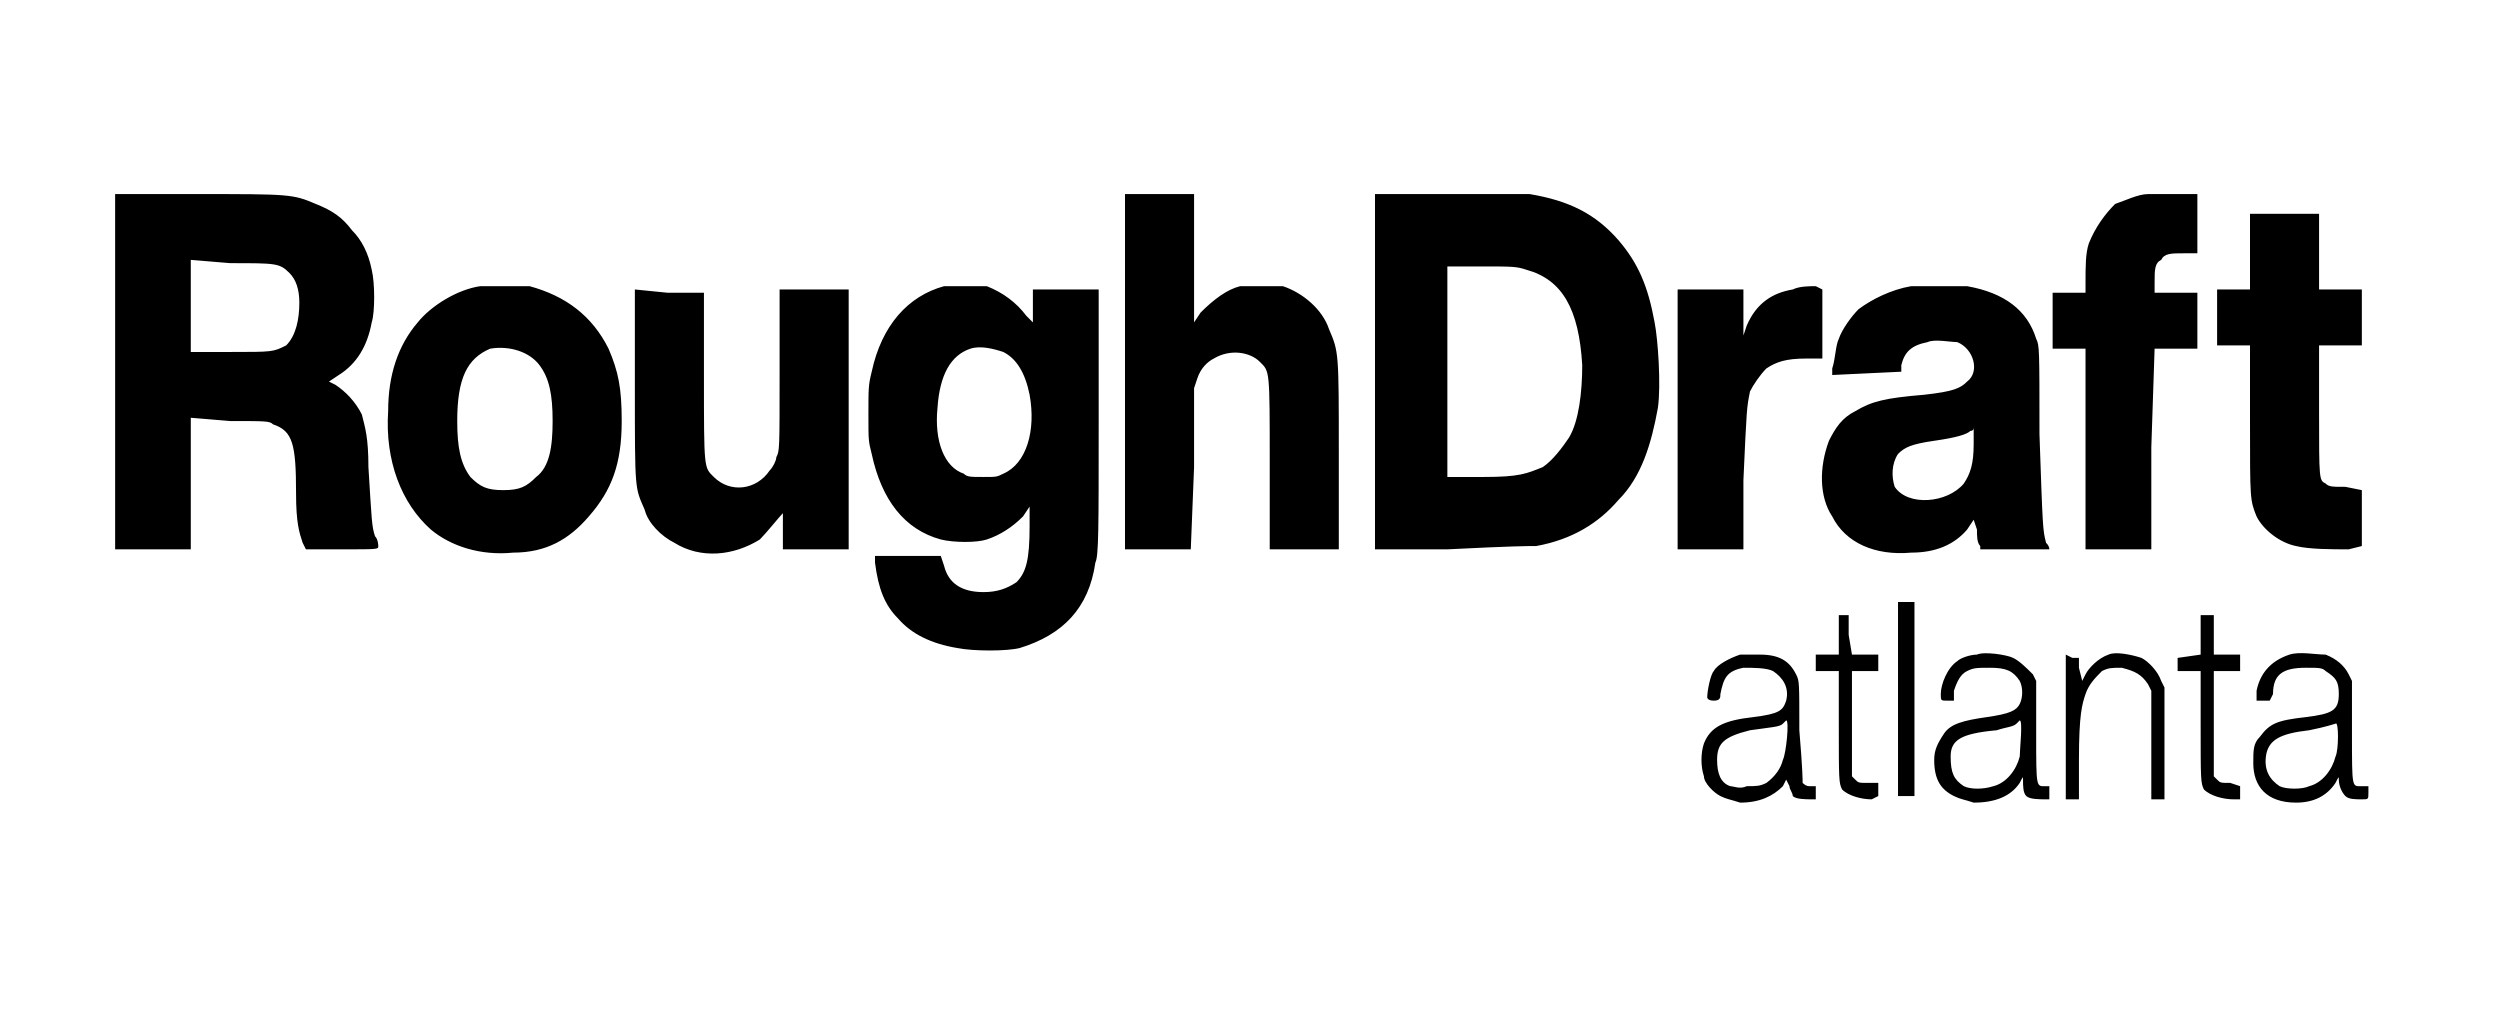 <svg version="1.2" xmlns="http://www.w3.org/2000/svg" viewBox="0 0 76 31" width="76" height="31"><style></style><path fill-rule="evenodd" d="m66.8 5.9c0 0 0 0.2 0 0.9v0.9h-0.4c-0.4 0-0.6 0-0.7 0.2-0.2 0.1-0.2 0.3-0.2 0.7v0.3h1.3v1.7h-1.3l-0.1 3v3.1h-2v-3.1-3h-1v-1.7h1v-0.3c0-0.5 0-0.9 0.1-1.2 0.2-0.5 0.5-0.9 0.8-1.2 0.3-0.1 0.7-0.3 1-0.3 0.3 0 1.4 0 1.5 0zm-63.3 0h2.5c2.8 0 2.9 0 3.6 0.3 0.5 0.2 0.8 0.4 1.1 0.8 0.3 0.3 0.5 0.7 0.6 1.2 0.1 0.4 0.1 1.3 0 1.6q-0.2 1.1-1 1.6l-0.3 0.2 0.2 0.1c0.3 0.2 0.6 0.5 0.8 0.9 0.1 0.4 0.2 0.7 0.2 1.6 0.1 1.6 0.1 1.8 0.2 2.1 0.1 0.1 0.1 0.3 0.1 0.3 0 0.1 0 0.1-1.1 0.1h-1.1l-0.1-0.2c-0.1-0.3-0.2-0.6-0.2-1.5 0-1.5-0.1-1.9-0.7-2.1-0.1-0.1-0.2-0.1-1.3-0.1l-1.2-0.1v4h-1.1-1.2v-5.4zm30.7 0h2.1v3.9l0.2-0.3c0.4-0.4 0.8-0.7 1.2-0.8 0.3 0 0.9 0 1.3 0 0.6 0.2 1.2 0.7 1.4 1.3 0.3 0.7 0.3 0.7 0.3 3.8v2.9h-2.1v-2.6c0-2.9 0-2.8-0.3-3.1-0.3-0.3-0.9-0.4-1.4-0.1-0.2 0.1-0.4 0.3-0.5 0.6l-0.1 0.3v2.4l-0.1 2.5h-2v-5.4zm7.6 0h2.2c1.2 0 2.3 0 2.5 0 1.2 0.2 2 0.6 2.7 1.4 0.6 0.7 0.9 1.4 1.1 2.5 0.1 0.5 0.2 1.9 0.1 2.6-0.2 1.1-0.5 2.1-1.2 2.8-0.6 0.7-1.4 1.2-2.5 1.4-0.3 0-0.7 0-2.7 0.1h-2.2zm26.6 0.6h2.1v2.3h1.3v1.7h-1.3v2c0 2.1 0 2.1 0.2 2.2 0.1 0.1 0.2 0.1 0.6 0.1l0.5 0.1v0.9 0.8l-0.4 0.1c-0.5 0-1.2 0-1.6-0.1-0.5-0.1-1-0.5-1.2-0.9-0.2-0.5-0.2-0.5-0.2-2.9v-2.3h-1v-1.7h1zm-62.6 4.2h1.2c1.3 0 1.3 0 1.7-0.2 0.3-0.3 0.4-0.8 0.4-1.3q0-0.6-0.3-0.9c-0.3-0.3-0.4-0.3-1.8-0.3l-1.2-0.1zm38.2 3.8h1.1c1.1 0 1.3-0.1 1.8-0.3 0.3-0.2 0.6-0.6 0.8-0.9 0.3-0.5 0.4-1.4 0.4-2.2-0.1-1.7-0.6-2.6-1.7-2.9-0.3-0.1-0.4-0.1-1.4-0.1h-1zm-27.9-5.8c1.1 0.3 1.9 0.9 2.4 1.9 0.3 0.7 0.4 1.2 0.4 2.2 0 1.3-0.3 2.1-1 2.9-0.6 0.7-1.3 1.1-2.3 1.1-1 0.1-1.9-0.2-2.5-0.7-0.9-0.8-1.4-2.1-1.3-3.6 0-1.1 0.3-2 0.9-2.7 0.4-0.5 1.2-1 1.9-1.1 0.4 0 1.2 0 1.5 0zm13.9 0c0.5 0.2 0.9 0.5 1.2 0.9l0.2 0.2v-1h2v4c0 3.3 0 4.1-0.1 4.3-0.2 1.4-1 2.2-2.3 2.6-0.4 0.1-1.4 0.1-1.9 0q-1.2-0.2-1.8-0.9c-0.4-0.4-0.6-0.9-0.7-1.7v-0.2h2l0.1 0.3q0.2 0.8 1.2 0.8c0.4 0 0.7-0.1 1-0.3 0.3-0.3 0.4-0.7 0.4-1.7v-0.6l-0.2 0.3q-0.5 0.5-1.1 0.7c-0.3 0.1-1 0.1-1.4 0-1.1-0.3-1.8-1.2-2.1-2.6-0.1-0.4-0.1-0.4-0.1-1.2 0-0.8 0-0.9 0.1-1.3 0.3-1.4 1.1-2.3 2.2-2.6 0.3 0 0.9 0 1.3 0zm29.8 0q1.7 0.3 2.1 1.6c0.1 0.2 0.1 0.3 0.1 2.9 0.1 2.9 0.1 2.9 0.2 3.3q0.1 0.1 0.1 0.2c0 0-0.5 0-1 0h-1.1v-0.1c-0.1-0.1-0.1-0.3-0.1-0.5l-0.1-0.3-0.2 0.3q-0.6 0.7-1.7 0.7c-1.1 0.1-2-0.3-2.4-1.1-0.4-0.6-0.4-1.5-0.1-2.3 0.2-0.4 0.4-0.7 0.8-0.9 0.5-0.3 0.9-0.4 2.1-0.5 0.9-0.1 1.1-0.2 1.3-0.4 0.4-0.3 0.2-1-0.3-1.2-0.2 0-0.7-0.1-0.9 0-0.5 0.1-0.7 0.3-0.8 0.7v0.2l-2.1 0.1v-0.2c0.1-0.3 0.1-0.7 0.2-0.9 0.1-0.3 0.4-0.7 0.6-0.9 0.4-0.3 1-0.6 1.6-0.7 0.4 0 1.4 0 1.7 0zm-4.6 0l0.2 0.1v2.1h-0.5c-0.6 0-0.9 0.1-1.2 0.3-0.2 0.2-0.4 0.5-0.5 0.7-0.1 0.5-0.1 0.5-0.2 2.7v2.1h-2v-7.9h2v0.7 0.7l0.1-0.3c0.3-0.7 0.8-1 1.4-1.1 0.2-0.1 0.5-0.1 0.7-0.1zm-35.9 0.1l1 0.1h1.1v2.5c0 2.9 0 2.8 0.3 3.1 0.5 0.5 1.3 0.4 1.7-0.2 0.1-0.1 0.2-0.3 0.2-0.4 0.1-0.2 0.1-0.2 0.1-2.6v-2.5h2.1v7.9h-2v-0.6c0-0.3 0-0.5 0-0.5-0.1 0.1-0.5 0.6-0.7 0.8-0.8 0.5-1.8 0.6-2.6 0.1-0.4-0.2-0.8-0.6-0.9-1-0.3-0.7-0.3-0.5-0.3-3.8zm-4.4 1.8c-0.7 0.3-1 0.9-1 2.2 0 0.8 0.1 1.3 0.4 1.7 0.3 0.3 0.5 0.4 1 0.4 0.5 0 0.7-0.1 1-0.4 0.4-0.3 0.5-0.9 0.5-1.7 0-0.8-0.1-1.3-0.4-1.7-0.3-0.4-0.9-0.6-1.5-0.5zm14.6 0q-0.9 0.3-1 1.8c-0.1 1 0.2 1.8 0.8 2 0.1 0.1 0.2 0.1 0.6 0.1 0.4 0 0.4 0 0.6-0.1 0.7-0.3 1-1.3 0.8-2.4q-0.2-1-0.8-1.3c-0.3-0.1-0.7-0.2-1-0.1zm30.4 2.5c-0.1 0.1-0.4 0.2-1.1 0.3-0.7 0.1-0.9 0.2-1.1 0.4-0.2 0.3-0.2 0.7-0.1 1 0.4 0.6 1.6 0.5 2.1-0.1 0.2-0.3 0.3-0.6 0.3-1.2 0-0.2 0-0.5 0-0.5q0 0.1-0.1 0.1zm-2.2 5.2h0.5v5.9h-0.5zm-1.8 0.4h0.1 0.2v0.6l0.1 0.6h0.4 0.4v0.3 0.2h-0.8v1.6 1.6l0.1 0.1c0.1 0.1 0.1 0.1 0.4 0.1h0.3v0.4l-0.2 0.1c-0.3 0-0.7-0.1-0.9-0.3-0.1-0.2-0.1-0.3-0.1-2v-1.6h-0.7v-0.2-0.3h0.3 0.4zm11 0h0.4v1.2h0.8v0.5h-0.8v1.6 1.6l0.1 0.1c0.1 0.1 0.1 0.1 0.4 0.1l0.3 0.1v0.4h-0.2c-0.3 0-0.7-0.1-0.9-0.3-0.1-0.2-0.1-0.3-0.1-2v-1.6h-0.7v-0.2-0.2l0.7-0.1zm-13.4 1.2c0.6 0 0.9 0.2 1.1 0.6 0.1 0.2 0.1 0.2 0.1 1.7 0.1 1.2 0.1 1.5 0.1 1.6q0.1 0.1 0.2 0.1h0.2v0.4h-0.1c-0.2 0-0.5 0-0.6-0.1 0-0.1-0.1-0.2-0.1-0.3l-0.1-0.2-0.1 0.2c-0.3 0.3-0.7 0.5-1.3 0.5-0.3-0.1-0.4-0.1-0.6-0.2-0.2-0.1-0.5-0.4-0.5-0.6-0.1-0.3-0.1-0.7 0-1 0.2-0.5 0.6-0.7 1.5-0.8 0.8-0.1 0.9-0.2 1-0.5 0.1-0.4-0.1-0.7-0.4-0.9-0.2-0.1-0.6-0.1-0.9-0.1-0.5 0.1-0.6 0.3-0.7 0.8 0 0.1 0 0.2-0.2 0.2-0.2 0-0.2-0.1-0.2-0.1 0-0.2 0.1-0.7 0.2-0.8 0.1-0.2 0.5-0.4 0.8-0.5 0.1 0 0.3 0 0.6 0zm7.7 0.1c0.2 0.1 0.4 0.3 0.6 0.5l0.1 0.2v1.6c0 1.7 0 1.6 0.3 1.6h0.1v0.4h-0.1c-0.2 0-0.5 0-0.6-0.1-0.1-0.1-0.1-0.3-0.1-0.5 0-0.1 0-0.1-0.1 0.1q-0.4 0.6-1.4 0.6c-0.3-0.1-0.4-0.1-0.6-0.2-0.4-0.2-0.6-0.5-0.6-1.1 0-0.3 0.1-0.5 0.3-0.8 0.2-0.3 0.6-0.4 1.3-0.5 0.7-0.1 0.9-0.2 1-0.4 0.1-0.2 0.1-0.5 0-0.7-0.2-0.3-0.4-0.4-0.9-0.4-0.4 0-0.5 0-0.7 0.1-0.2 0.1-0.3 0.3-0.4 0.6v0.3h-0.2c-0.2 0-0.2 0-0.2-0.2 0-0.3 0.2-0.8 0.5-1 0.1-0.1 0.4-0.2 0.6-0.2 0.2-0.1 0.9 0 1.1 0.1zm3.9 0c0.2 0.1 0.5 0.4 0.6 0.7l0.1 0.2v3.4h-0.4v-3.3l-0.1-0.2c-0.2-0.3-0.4-0.4-0.8-0.5-0.3 0-0.4 0-0.6 0.1-0.2 0.2-0.4 0.4-0.5 0.7-0.1 0.3-0.2 0.6-0.2 2v1.2h-0.4v-4.4l0.2 0.1h0.2v0.3l0.1 0.4 0.1-0.2c0.1-0.2 0.4-0.5 0.7-0.6 0.2-0.1 0.7 0 1 0.1zm5.6-0.1q0.5 0.2 0.7 0.6l0.1 0.2v1.6c0 1.7 0 1.6 0.3 1.6h0.2v0.2c0 0.2 0 0.2-0.2 0.2-0.2 0-0.4 0-0.5-0.1-0.1-0.1-0.2-0.3-0.2-0.5 0-0.1 0-0.1-0.1 0.1q-0.4 0.6-1.2 0.6c-0.9 0-1.3-0.5-1.3-1.2 0-0.4 0-0.6 0.2-0.8 0.3-0.4 0.5-0.5 1.4-0.6 0.8-0.1 1-0.2 1-0.7 0-0.4-0.1-0.5-0.4-0.7-0.1-0.1-0.2-0.1-0.6-0.1-0.7 0-1 0.2-1 0.8l-0.1 0.2h-0.4v-0.3c0.1-0.5 0.4-0.9 1-1.1 0.3-0.1 0.8 0 1.1 0zm-16.5 2.1c-0.1 0.1-0.3 0.1-1 0.2-0.8 0.2-1 0.4-1 0.9 0 0.4 0.1 0.7 0.4 0.8 0.1 0 0.3 0.1 0.5 0 0.3 0 0.4 0 0.6-0.1q0.4-0.3 0.5-0.7c0.1-0.2 0.2-1.2 0.1-1.2q0 0-0.1 0.1zm7.1 0c-0.1 0.1-0.3 0.1-0.6 0.2-1.1 0.1-1.4 0.3-1.4 0.8 0 0.5 0.1 0.7 0.4 0.9 0.2 0.1 0.6 0.1 0.9 0 0.4-0.1 0.7-0.5 0.8-0.9 0-0.2 0.1-1.1 0-1.1 0 0-0.1 0.1-0.1 0.1zm9.7 0c0 0-0.3 0.1-0.8 0.2-0.9 0.1-1.2 0.3-1.3 0.7-0.1 0.5 0.1 0.8 0.4 1 0.2 0.1 0.7 0.1 0.9 0 0.4-0.1 0.7-0.5 0.8-0.9 0.1-0.2 0.1-1.1 0-1z"/></svg>